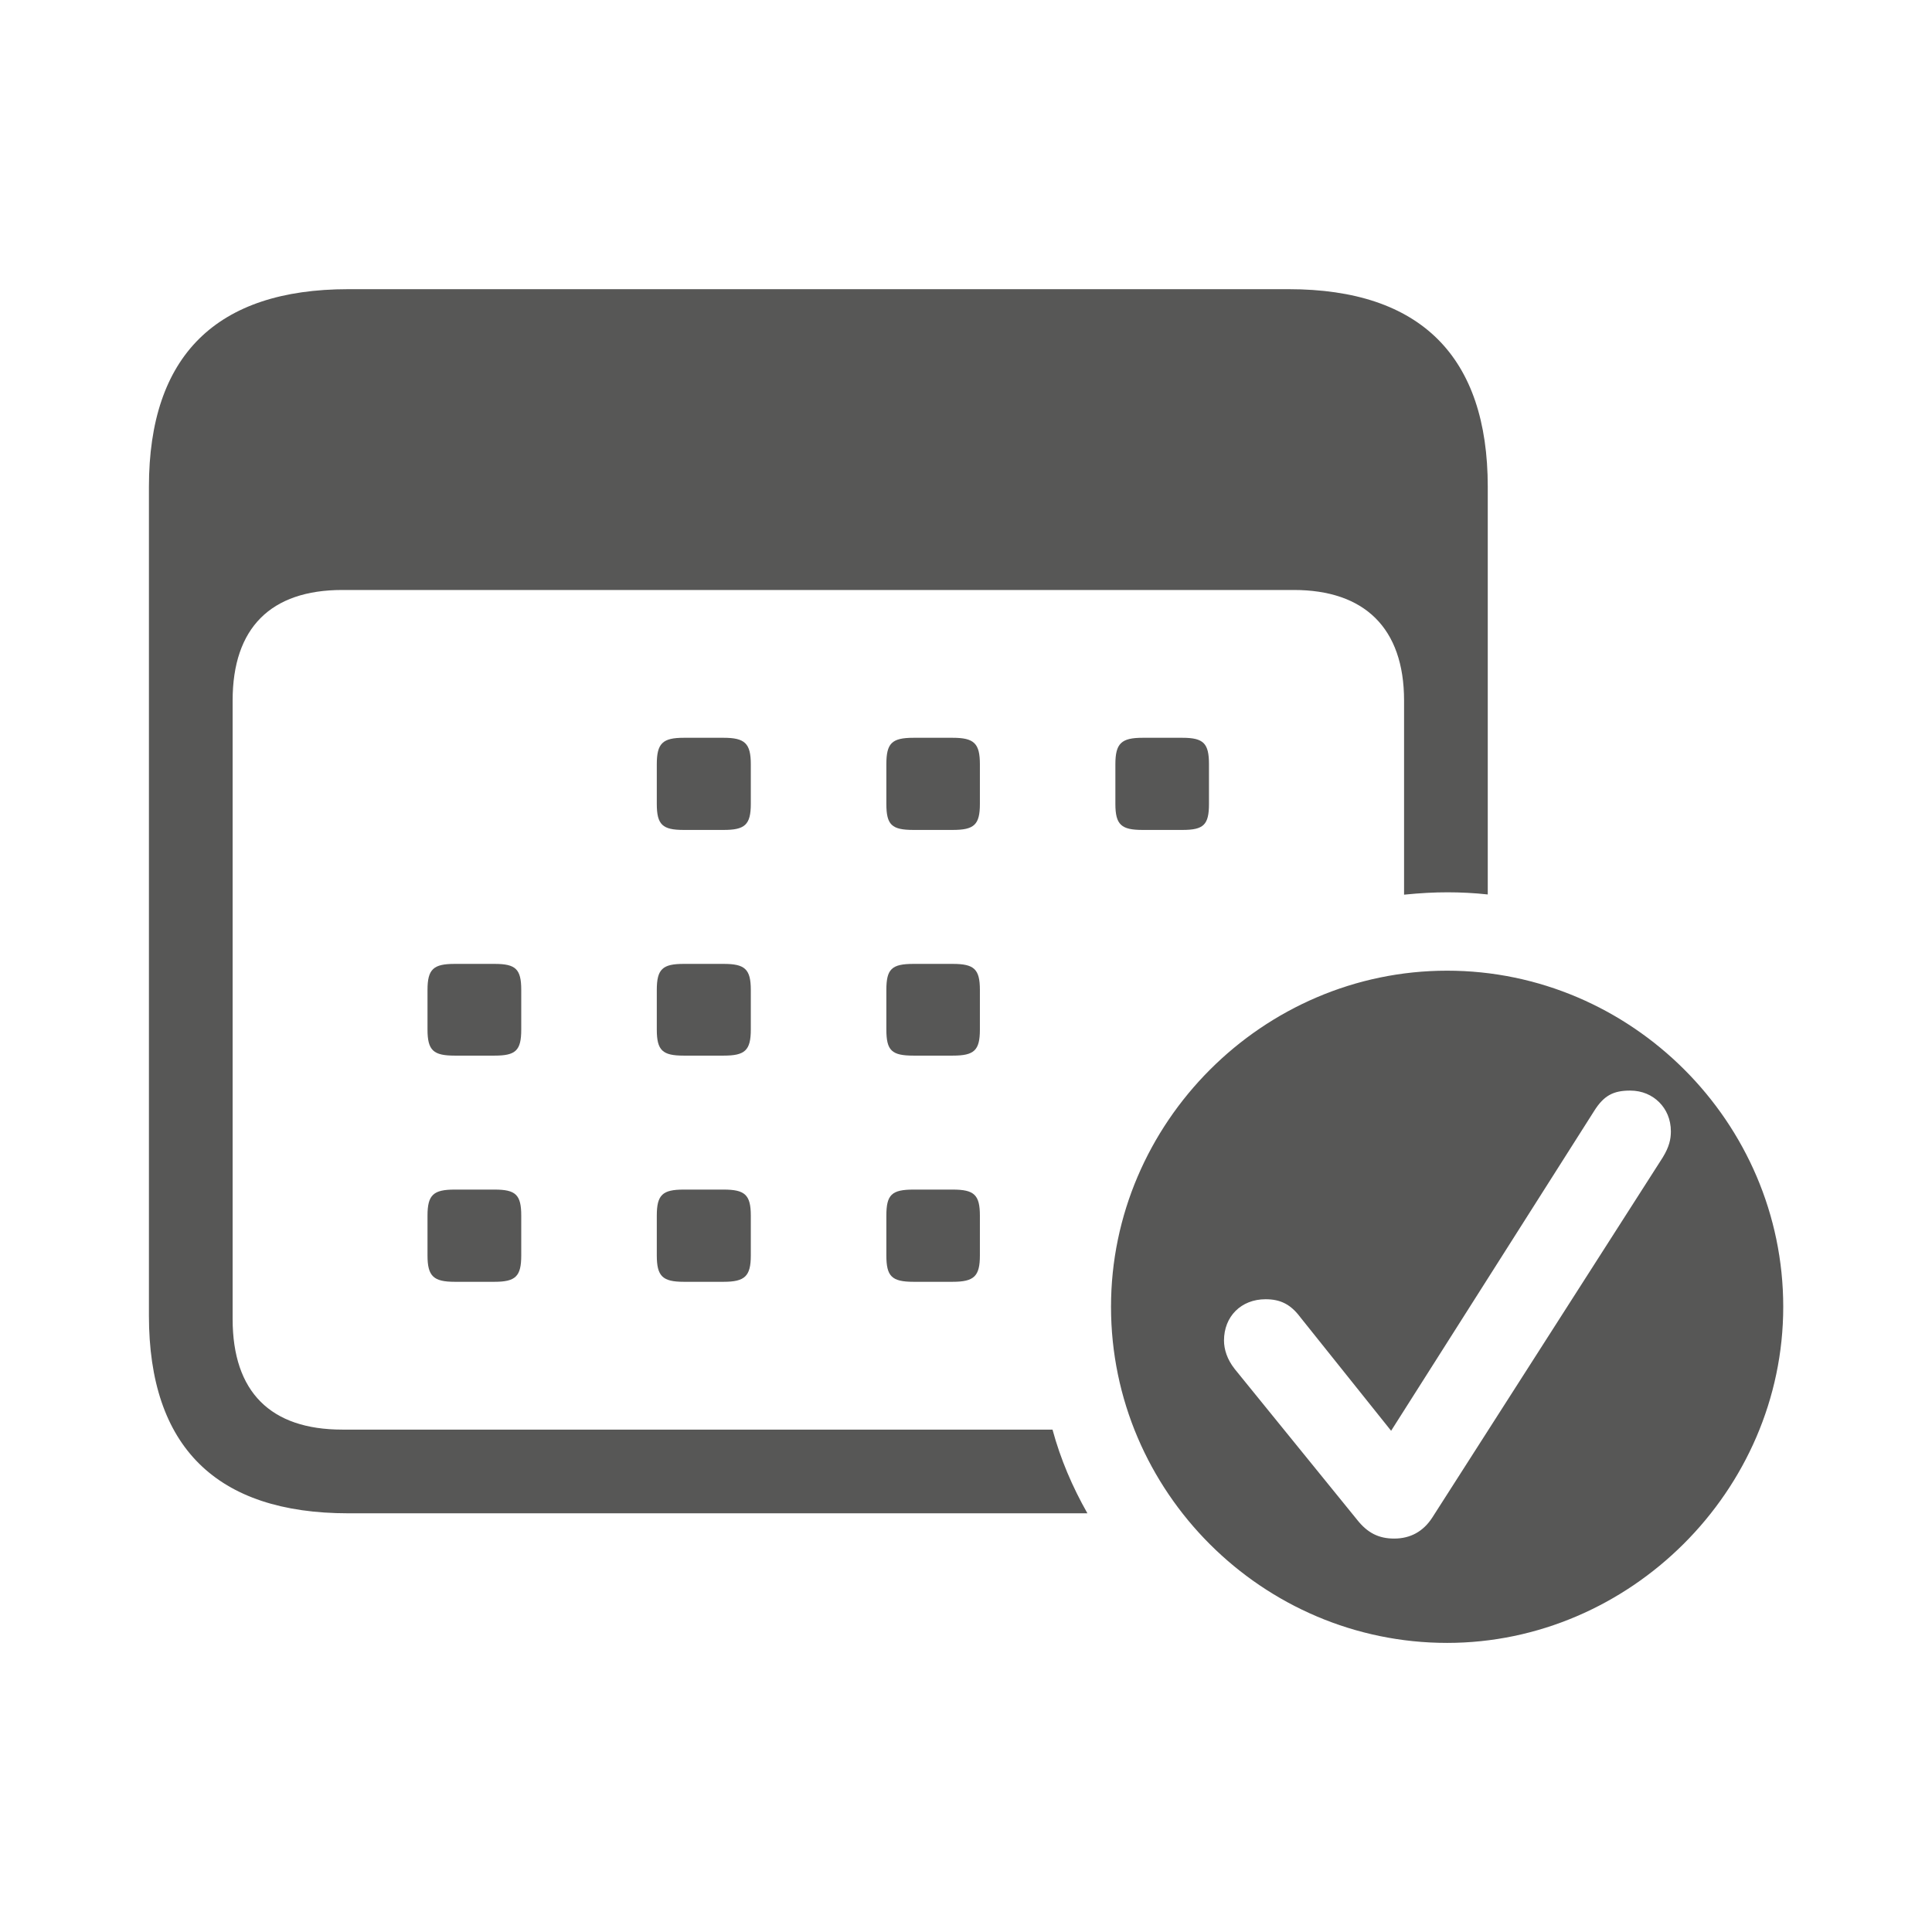 <?xml version="1.0" encoding="UTF-8" standalone="no"?>
<!DOCTYPE svg PUBLIC "-//W3C//DTD SVG 1.1//EN" "http://www.w3.org/Graphics/SVG/1.1/DTD/svg11.dtd">
<svg width="100%" height="100%" viewBox="0 0 24 24" version="1.1" xmlns="http://www.w3.org/2000/svg" xmlns:xlink="http://www.w3.org/1999/xlink" xml:space="preserve" xmlns:serif="http://www.serif.com/" style="fill-rule:evenodd;clip-rule:evenodd;stroke-linejoin:round;stroke-miterlimit:2;">
    <g transform="matrix(0.86,0,0,0.86,1.85,1.96)">
        <path d="M18.752,21.452C16.088,21.452 13.897,19.271 13.897,16.597C13.897,13.94 16.088,11.742 18.752,11.742C21.412,11.742 23.607,13.93 23.607,16.597C23.607,19.257 21.389,21.452 18.752,21.452ZM17.987,19.945C18.222,19.945 18.407,19.842 18.536,19.644L18.538,19.641L21.865,14.442C21.866,14.44 21.867,14.439 21.868,14.437C21.96,14.287 21.984,14.175 21.984,14.064C21.984,13.888 21.918,13.745 21.816,13.643C21.713,13.54 21.57,13.474 21.395,13.474C21.154,13.474 21.016,13.545 20.876,13.768L17.943,18.388L16.633,16.75C16.49,16.558 16.34,16.488 16.13,16.488C15.774,16.488 15.529,16.739 15.529,17.084C15.529,17.212 15.575,17.358 15.682,17.493L15.684,17.496L17.449,19.67C17.602,19.865 17.766,19.945 17.987,19.945ZM2.879,19.58L13.556,19.58C13.34,19.2 13.167,18.797 13.052,18.371L2.793,18.371C1.76,18.371 1.209,17.83 1.209,16.773L1.209,7.84C1.209,6.79 1.76,6.243 2.793,6.243L16.539,6.243C17.554,6.243 18.13,6.79 18.13,7.84L18.13,10.644C18.374,10.62 18.558,10.61 18.761,10.61C18.948,10.61 19.148,10.62 19.339,10.641L19.339,4.753C19.339,2.874 18.372,1.898 16.464,1.898L2.879,1.898C0.974,1.898 0,2.858 0,4.753L0,16.725C0,18.619 0.974,19.58 2.879,19.58ZM7.725,9.709L8.302,9.709C8.607,9.709 8.694,9.636 8.694,9.333L8.694,8.76C8.694,8.458 8.607,8.378 8.302,8.378L7.725,8.378C7.42,8.378 7.336,8.458 7.336,8.76L7.336,9.333C7.336,9.636 7.42,9.709 7.725,9.709ZM11.044,9.709L11.61,9.709C11.919,9.709 12.003,9.636 12.003,9.333L12.003,8.76C12.003,8.458 11.919,8.378 11.61,8.378L11.044,8.378C10.729,8.378 10.652,8.458 10.652,8.76L10.652,9.333C10.652,9.636 10.729,9.709 11.044,9.709ZM14.353,9.709L14.929,9.709C15.234,9.709 15.312,9.636 15.312,9.333L15.312,8.76C15.312,8.458 15.234,8.378 14.929,8.378L14.353,8.378C14.047,8.378 13.96,8.458 13.96,8.76L13.96,9.333C13.96,9.636 14.047,9.709 14.353,9.709ZM4.417,12.969L4.993,12.969C5.298,12.969 5.378,12.896 5.378,12.593L5.378,12.02C5.378,11.718 5.298,11.644 4.993,11.644L4.417,11.644C4.111,11.644 4.024,11.718 4.024,12.02L4.024,12.593C4.024,12.896 4.111,12.969 4.417,12.969ZM7.725,12.969L8.302,12.969C8.607,12.969 8.694,12.896 8.694,12.593L8.694,12.02C8.694,11.718 8.607,11.644 8.302,11.644L7.725,11.644C7.42,11.644 7.336,11.718 7.336,12.02L7.336,12.593C7.336,12.896 7.42,12.969 7.725,12.969ZM11.044,12.969L11.61,12.969C11.919,12.969 12.003,12.896 12.003,12.593L12.003,12.02C12.003,11.718 11.919,11.644 11.61,11.644L11.044,11.644C10.729,11.644 10.652,11.718 10.652,12.02L10.652,12.593C10.652,12.896 10.729,12.969 11.044,12.969ZM4.417,16.236L4.993,16.236C5.298,16.236 5.378,16.156 5.378,15.856L5.378,15.28C5.378,14.978 5.298,14.904 4.993,14.904L4.417,14.904C4.111,14.904 4.024,14.978 4.024,15.28L4.024,15.856C4.024,16.156 4.111,16.236 4.417,16.236ZM7.725,16.236L8.302,16.236C8.607,16.236 8.694,16.156 8.694,15.856L8.694,15.28C8.694,14.978 8.607,14.904 8.302,14.904L7.725,14.904C7.42,14.904 7.336,14.978 7.336,15.28L7.336,15.856C7.336,16.156 7.42,16.236 7.725,16.236ZM11.044,16.236L11.61,16.236C11.919,16.236 12.003,16.156 12.003,15.856L12.003,15.28C12.003,14.978 11.919,14.904 11.61,14.904L11.044,14.904C10.729,14.904 10.652,14.978 10.652,15.28L10.652,15.856C10.652,16.156 10.729,16.236 11.044,16.236Z" style="fill:rgb(87,87,86);fill-rule:nonzero;"/>
    </g>
</svg>
